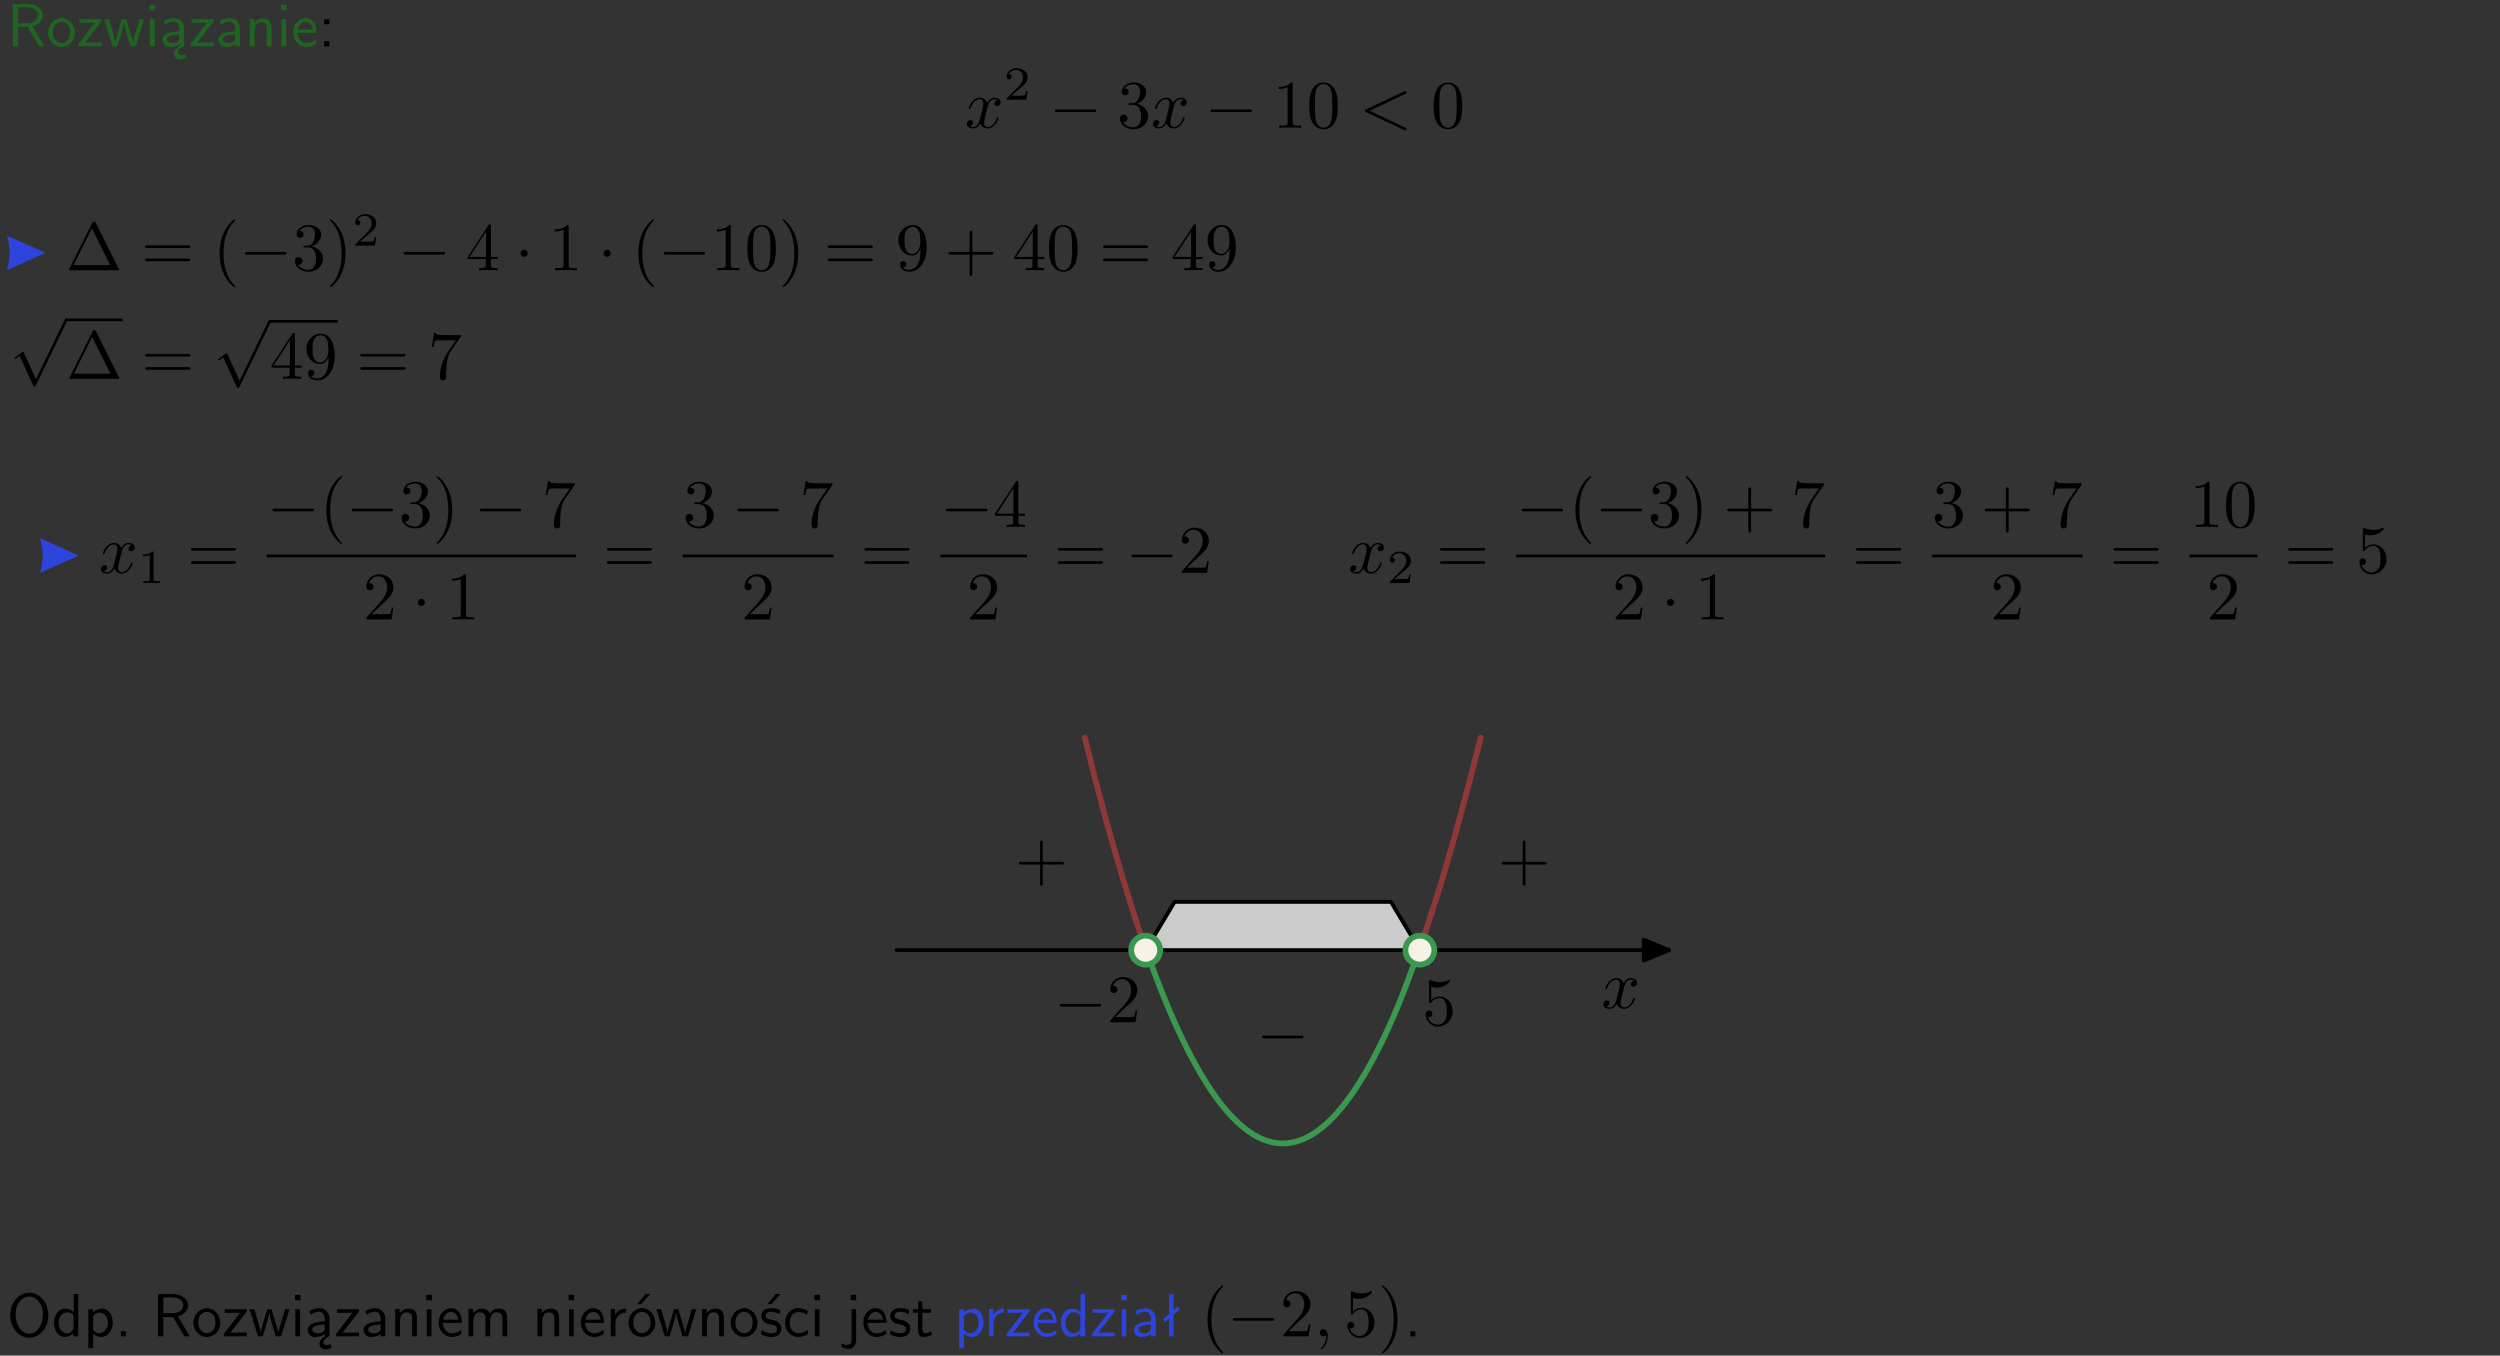 <?xml version="1.0" encoding="UTF-8"?>
<svg width="367pt" height="199pt" version="1.2" viewBox="0 0 367 199" xmlns="http://www.w3.org/2000/svg" xmlns:xlink="http://www.w3.org/1999/xlink">
 <rect x="0" y="0" width="367" height="199" fill="#333333" stroke="none"/>
 <defs>
  <symbol id="glyph0-1" overflow="visible">
   <path d="m3.766-2.922c0.922-0.266 1.516-0.906 1.516-1.641 0-0.875-0.969-1.656-2.266-1.656h-2.156v6.219h0.766v-2.844h1.422l1.688 2.844h0.797zm-2.141-0.469v-2.328h1.297c1.047 0 1.641 0.531 1.641 1.156 0 0.641-0.578 1.172-1.641 1.172z"/>
  </symbol>
  <symbol id="glyph0-2" overflow="visible">
   <path d="m4.203-1.969c0-1.203-0.891-2.172-1.953-2.172-1.109 0-1.984 1-1.984 2.172s0.922 2.062 1.969 2.062c1.078 0 1.969-0.906 1.969-2.062zm-1.969 1.5c-0.625 0-1.266-0.516-1.266-1.594s0.688-1.531 1.266-1.531c0.625 0 1.266 0.469 1.266 1.531s-0.609 1.594-1.266 1.594z"/>
  </symbol>
  <symbol id="glyph0-3" overflow="visible">
   <path d="m3.594-3.625v-0.359h-3.219v0.531h1.25c0.109 0 0.219-0.016 0.328-0.016h0.688l-2.391 3.094v0.375h3.359v-0.562h-1.328c-0.109 0-0.203 0.016-0.312 0.016h-0.766z"/>
  </symbol>
  <symbol id="glyph0-4" overflow="visible">
   <path d="m5.984-3.984h-0.641l-0.578 1.906c-0.109 0.312-0.375 1.203-0.422 1.594-0.031-0.281-0.266-1.078-0.422-1.594l-0.578-1.906h-0.625l-0.516 1.688c-0.094 0.312-0.406 1.344-0.438 1.797-0.047-0.422-0.344-1.438-0.484-1.938l-0.469-1.547h-0.688l1.234 3.984h0.703c0.047-0.141 0.359-1.141 0.562-1.844 0.125-0.422 0.375-1.297 0.391-1.641h0.016c0.016 0.25 0.172 0.875 0.281 1.266l0.656 2.219h0.797z"/>
  </symbol>
  <symbol id="glyph0-5" overflow="visible">
   <path d="m1.469-6.094h-0.812v0.797h0.812zm-0.062 2.109h-0.688v3.984h0.688z"/>
  </symbol>
  <symbol id="glyph0-6" overflow="visible">
   <path d="m2.875-1.188c0 0.172 0 0.391-0.297 0.562-0.266 0.172-0.609 0.172-0.703 0.172-0.438 0-0.828-0.203-0.828-0.578 0-0.625 1.453-0.688 1.828-0.703zm-0.188 2.125c0-0.406 0.375-0.703 0.797-0.938h0.094v-2.594c0-0.906-0.656-1.547-1.484-1.547-0.578 0-0.984 0.156-1.406 0.391l0.062 0.594c0.453-0.328 0.906-0.453 1.344-0.453 0.422 0 0.781 0.359 0.781 1.031v0.375c-1.344 0.031-2.484 0.406-2.484 1.188 0 0.391 0.25 1.109 1.031 1.109 0.125 0 0.969-0.016 1.484-0.422v0.328c-0.453 0.25-0.812 0.688-0.781 1.141 0.016 0.391 0.281 0.766 0.891 0.766 0.297 0 0.516-0.062 0.875-0.234l-0.125-0.531c-0.203 0.094-0.406 0.141-0.594 0.141-0.25-0.031-0.469-0.078-0.484-0.344z"/>
  </symbol>
  <symbol id="glyph0-7" overflow="visible">
   <path d="m3.578-2.594c0-0.906-0.656-1.547-1.484-1.547-0.578 0-0.984 0.156-1.406 0.391l0.062 0.594c0.453-0.328 0.906-0.453 1.344-0.453 0.422 0 0.781 0.359 0.781 1.031v0.375c-1.344 0.031-2.484 0.406-2.484 1.188 0 0.391 0.25 1.109 1.031 1.109 0.125 0 0.969-0.016 1.484-0.422v0.328h0.672zm-0.703 1.406c0 0.172 0 0.391-0.297 0.562-0.266 0.172-0.609 0.172-0.703 0.172-0.438 0-0.828-0.203-0.828-0.578 0-0.625 1.453-0.688 1.828-0.703z"/>
  </symbol>
  <symbol id="glyph0-8" overflow="visible">
   <path d="m3.906-2.672c0-0.594-0.141-1.406-1.234-1.406-0.812 0-1.25 0.609-1.297 0.672v-0.625h-0.656v4.031h0.703v-2.203c0-0.594 0.234-1.328 0.906-1.328 0.859 0 0.875 0.641 0.875 0.922v2.609h0.703z"/>
  </symbol>
  <symbol id="glyph0-9" overflow="visible">
   <path d="m3.719-1.969c0-0.297-0.016-0.969-0.359-1.516-0.375-0.547-0.922-0.656-1.25-0.656-0.984 0-1.797 0.953-1.797 2.109 0 1.188 0.859 2.125 1.938 2.125 0.562 0 1.078-0.203 1.422-0.469l-0.047-0.578c-0.562 0.469-1.156 0.5-1.359 0.5-0.719 0-1.297-0.625-1.328-1.516zm-2.734-0.484c0.141-0.688 0.625-1.141 1.125-1.141 0.469 0 0.969 0.312 1.094 1.141z"/>
  </symbol>
  <symbol id="glyph0-10" overflow="visible">
   <path d="m1.609-3.984h-0.734v0.75h0.734zm-0.734 3.234v0.75h0.734v-0.75z"/>
  </symbol>
  <symbol id="glyph0-11" overflow="visible">
   <path d="m6.094-3.094c0-1.891-1.297-3.328-2.797-3.328-1.516 0-2.797 1.469-2.797 3.328 0 1.906 1.328 3.297 2.797 3.297 1.5 0 2.797-1.406 2.797-3.297zm-2.797 2.703c-1.047 0-2-1.109-2-2.844 0-1.641 0.984-2.609 2-2.609 1.031 0 2 1.016 2 2.609 0 1.75-0.969 2.844-2 2.844z"/>
  </symbol>
  <symbol id="glyph0-12" overflow="visible">
   <path d="m3.891-6.219h-0.672v2.625c-0.469-0.391-0.969-0.484-1.312-0.484-0.891 0-1.578 0.938-1.578 2.094 0 1.172 0.688 2.078 1.531 2.078 0.297 0 0.828-0.078 1.328-0.562v0.469h0.703zm-0.703 4.969c0 0.125 0 0.297-0.297 0.547-0.203 0.188-0.422 0.25-0.656 0.25-0.562 0-1.219-0.422-1.219-1.531 0-1.188 0.781-1.547 1.312-1.547 0.391 0 0.672 0.203 0.859 0.484z"/>
  </symbol>
  <symbol id="glyph0-13" overflow="visible">
   <path d="m1.438-0.406c0.281 0.25 0.672 0.5 1.203 0.5 0.875 0 1.672-0.875 1.672-2.094 0-1.078-0.578-2.078-1.438-2.078-0.531 0-1.047 0.188-1.469 0.531v-0.438h-0.672v5.719h0.703zm0-2.578c0.219-0.312 0.562-0.516 0.953-0.516 0.672 0 1.219 0.672 1.219 1.5 0 0.922-0.641 1.547-1.312 1.547-0.344 0-0.594-0.172-0.766-0.422-0.094-0.125-0.094-0.141-0.094-0.312z"/>
  </symbol>
  <symbol id="glyph0-14" overflow="visible">
   <path d="m1.609-0.75h-0.734v0.75h0.734z"/>
  </symbol>
  <symbol id="glyph0-15" overflow="visible">
   <path d="m6.391-2.672c0-0.609-0.141-1.406-1.219-1.406-0.547 0-1.016 0.25-1.344 0.734-0.234-0.688-0.859-0.734-1.141-0.734-0.656 0-1.078 0.359-1.312 0.688v-0.641h-0.656v4.031h0.703v-2.203c0-0.609 0.25-1.328 0.906-1.328 0.844 0 0.875 0.578 0.875 0.922v2.609h0.703v-2.203c0-0.609 0.25-1.328 0.906-1.328 0.844 0 0.875 0.578 0.875 0.922v2.609h0.703z"/>
  </symbol>
  <symbol id="glyph0-16" overflow="visible">
   <path d="m1.406-1.922c0-0.891 0.641-1.547 1.531-1.562v-0.594c-0.797 0-1.297 0.453-1.578 0.859v-0.812h-0.625v4.031h0.672z"/>
  </symbol>
  <symbol id="glyph0-17" overflow="visible">
   <path d="m4.203-1.969c0-1.203-0.891-2.172-1.953-2.172-1.109 0-1.984 1-1.984 2.172s0.922 2.062 1.969 2.062c1.078 0 1.969-0.906 1.969-2.062zm-1.969 1.5c-0.625 0-1.266-0.516-1.266-1.594s0.688-1.531 1.266-1.531c0.625 0 1.266 0.469 1.266 1.531s-0.609 1.594-1.266 1.594zm1.234-5.75h-0.703l-1.203 1.484h0.547z"/>
  </symbol>
  <symbol id="glyph0-18" overflow="visible">
   <path d="m3.078-3.844c-0.469-0.219-0.828-0.297-1.297-0.297-0.219 0-1.484 0-1.484 1.188 0 0.438 0.266 0.719 0.484 0.891 0.281 0.203 0.469 0.234 0.969 0.328 0.328 0.062 0.844 0.172 0.844 0.656 0 0.609-0.703 0.609-0.844 0.609-0.734 0-1.234-0.328-1.391-0.438l-0.109 0.609c0.281 0.141 0.781 0.391 1.516 0.391 0.156 0 0.641 0 1.031-0.281 0.281-0.219 0.438-0.578 0.438-0.953 0-0.5-0.344-0.812-0.359-0.828-0.344-0.312-0.594-0.375-1.031-0.453-0.5-0.094-0.906-0.188-0.906-0.625 0-0.562 0.641-0.562 0.75-0.562 0.297 0 0.766 0.047 1.281 0.344zm0.031-2.375h-0.703l-1.203 1.484h0.562z"/>
  </symbol>
  <symbol id="glyph0-19" overflow="visible">
   <path d="m3.672-3.75c-0.531-0.297-0.828-0.391-1.375-0.391-1.25 0-1.969 1.094-1.969 2.156 0 1.109 0.812 2.078 1.938 2.078 0.484 0 0.969-0.125 1.453-0.453l-0.047-0.594c-0.469 0.359-0.953 0.484-1.406 0.484-0.734 0-1.25-0.656-1.25-1.531 0-0.703 0.344-1.562 1.297-1.562 0.453 0 0.766 0.078 1.25 0.391z"/>
  </symbol>
  <symbol id="glyph0-20" overflow="visible">
   <path d="m1.656-6.094h-0.797v0.797h0.797zm-2.203 7.625c0.438 0.25 0.844 0.312 1.078 0.312 0.562 0 1.125-0.469 1.125-1.312v-4.516h-0.672v4.594c0 0.578-0.453 0.656-0.703 0.656-0.266 0-0.5-0.094-0.688-0.281z"/>
  </symbol>
  <symbol id="glyph0-21" overflow="visible">
   <path d="m3.078-3.844c-0.469-0.219-0.828-0.297-1.297-0.297-0.219 0-1.484 0-1.484 1.188 0 0.438 0.266 0.719 0.484 0.891 0.281 0.203 0.469 0.234 0.969 0.328 0.328 0.062 0.844 0.172 0.844 0.656 0 0.609-0.703 0.609-0.844 0.609-0.734 0-1.234-0.328-1.391-0.438l-0.109 0.609c0.281 0.141 0.781 0.391 1.516 0.391 0.156 0 0.641 0 1.031-0.281 0.281-0.219 0.438-0.578 0.438-0.953 0-0.5-0.344-0.812-0.359-0.828-0.344-0.312-0.594-0.375-1.031-0.453-0.5-0.094-0.906-0.188-0.906-0.625 0-0.562 0.641-0.562 0.75-0.562 0.297 0 0.766 0.047 1.281 0.344z"/>
  </symbol>
  <symbol id="glyph0-22" overflow="visible">
   <path d="m1.562-3.469h1.266v-0.516h-1.266v-1.141h-0.609v1.141h-0.781v0.516h0.75v2.406c0 0.531 0.125 1.156 0.75 1.156s1.078-0.219 1.312-0.328l-0.156-0.531c-0.234 0.188-0.516 0.297-0.797 0.297-0.344 0-0.469-0.281-0.469-0.75z"/>
  </symbol>
  <symbol id="glyph0-23" overflow="visible">
   <path d="m2.516-4.406-0.609 0.531v-2.344h-0.672v2.922l-0.891 0.766 0.344 0.406 0.547-0.469v2.594h0.672v-3.188l0.969-0.828z"/>
  </symbol>
  <symbol id="glyph1-1" overflow="visible">
   <path d="m3.328-3.016c0.062-0.25 0.297-1.172 0.984-1.172 0.047 0 0.297 0 0.5 0.125-0.281 0.062-0.469 0.297-0.469 0.547 0 0.156 0.109 0.344 0.375 0.344 0.219 0 0.531-0.172 0.531-0.578 0-0.516-0.578-0.656-0.922-0.656-0.578 0-0.922 0.531-1.047 0.75-0.25-0.656-0.781-0.75-1.078-0.75-1.031 0-1.609 1.281-1.609 1.531 0 0.109 0.109 0.109 0.125 0.109 0.078 0 0.109-0.031 0.125-0.109 0.344-1.062 1-1.312 1.344-1.312 0.188 0 0.531 0.094 0.531 0.672 0 0.312-0.172 0.969-0.531 2.375-0.156 0.609-0.516 1.031-0.953 1.031-0.062 0-0.281 0-0.5-0.125 0.25-0.062 0.469-0.266 0.469-0.547 0-0.266-0.219-0.344-0.359-0.344-0.312 0-0.547 0.25-0.547 0.578 0 0.453 0.484 0.656 0.922 0.656 0.672 0 1.031-0.703 1.047-0.75 0.125 0.359 0.484 0.75 1.078 0.75 1.031 0 1.594-1.281 1.594-1.531 0-0.109-0.078-0.109-0.109-0.109-0.094 0-0.109 0.047-0.141 0.109-0.328 1.078-1 1.312-1.312 1.312-0.391 0-0.547-0.312-0.547-0.656 0-0.219 0.047-0.438 0.156-0.875z"/>
  </symbol>
  <symbol id="glyph1-2" overflow="visible">
   <path d="m6.734-4.969c0.109-0.062 0.188-0.109 0.188-0.219s-0.094-0.203-0.203-0.203c-0.031 0-0.047 0-0.172 0.078l-5.531 2.594c-0.109 0.062-0.188 0.109-0.188 0.219 0 0.125 0.078 0.172 0.188 0.234l5.531 2.594c0.125 0.078 0.141 0.078 0.172 0.078 0.109 0 0.203-0.094 0.203-0.203s-0.078-0.156-0.188-0.219l-5.234-2.484z"/>
  </symbol>
  <symbol id="glyph1-3" overflow="visible">
   <path d="m2.031-0.016c0-0.656-0.25-1.047-0.641-1.047-0.328 0-0.531 0.25-0.531 0.531 0 0.266 0.203 0.531 0.531 0.531 0.109 0 0.25-0.047 0.344-0.125 0.031-0.031 0.047-0.031 0.047-0.031 0.016 0 0.016 0 0.016 0.141 0 0.75-0.344 1.344-0.672 1.672-0.109 0.109-0.109 0.125-0.109 0.156 0 0.078 0.047 0.109 0.094 0.109 0.109 0 0.922-0.766 0.922-1.938z"/>
  </symbol>
  <symbol id="glyph2-1" overflow="visible">
   <path d="m3.516-1.266h-0.234c-0.016 0.156-0.094 0.562-0.188 0.625-0.047 0.047-0.578 0.047-0.688 0.047h-1.281c0.734-0.641 0.984-0.844 1.391-1.172 0.516-0.406 1-0.844 1-1.5 0-0.844-0.734-1.359-1.625-1.359-0.859 0-1.453 0.609-1.453 1.25 0 0.344 0.297 0.391 0.375 0.391 0.156 0 0.359-0.125 0.359-0.375 0-0.125-0.047-0.375-0.406-0.375 0.219-0.484 0.688-0.641 1.016-0.641 0.703 0 1.062 0.547 1.062 1.109 0 0.609-0.438 1.078-0.656 1.328l-1.672 1.672c-0.078 0.062-0.078 0.078-0.078 0.266h2.875z"/>
  </symbol>
  <symbol id="glyph2-2" overflow="visible">
   <path d="m2.328-4.438c0-0.188 0-0.188-0.203-0.188-0.453 0.438-1.078 0.438-1.359 0.438v0.25c0.156 0 0.625 0 1-0.188v3.547c0 0.234 0 0.328-0.688 0.328h-0.266v0.25c0.125 0 0.984-0.031 1.234-0.031 0.219 0 1.094 0.031 1.25 0.031v-0.25h-0.266c-0.703 0-0.703-0.094-0.703-0.328z"/>
  </symbol>
  <symbol id="glyph3-1" overflow="visible">
   <path d="m6.594-2.297c0.141 0 0.328 0 0.328-0.203 0-0.188-0.188-0.188-0.328-0.188h-5.438c-0.141 0-0.328 0-0.328 0.188 0 0.203 0.188 0.203 0.328 0.203z"/>
  </symbol>
  <symbol id="glyph3-2" overflow="visible">
   <path d="m1.906-2.5c0-0.281-0.234-0.516-0.516-0.516-0.297 0-0.531 0.234-0.531 0.516 0 0.297 0.234 0.531 0.531 0.531 0.281 0 0.516-0.234 0.516-0.531z"/>
  </symbol>
  <symbol id="glyph3-3" overflow="visible">
   <path d="m3.875 8.516-1.766-3.906c-0.047-0.078-0.062-0.141-0.141-0.141-0.031 0-0.047 0-0.141 0.094l-0.984 0.734c-0.109 0.094-0.109 0.109-0.109 0.141 0 0.078 0.031 0.109 0.094 0.109 0.031 0 0.047 0 0.141-0.078l0.516-0.391 1.969 4.344c0.062 0.141 0.078 0.141 0.203 0.141 0.156 0 0.172-0.031 0.234-0.188l4.547-9.406c0.062-0.109 0.062-0.125 0.062-0.172 0-0.109-0.078-0.203-0.203-0.203-0.109 0-0.141 0.078-0.203 0.203z"/>
  </symbol>
  <symbol id="glyph4-1" overflow="visible">
   <path d="m2.891-3.516c0.812-0.266 1.391-0.953 1.391-1.75 0-0.812-0.875-1.375-1.828-1.375-1 0-1.766 0.594-1.766 1.359 0 0.328 0.219 0.516 0.516 0.516s0.5-0.219 0.5-0.516c0-0.484-0.469-0.484-0.609-0.484 0.297-0.5 0.953-0.625 1.312-0.625 0.422 0 0.969 0.219 0.969 1.109 0 0.125-0.031 0.703-0.281 1.141-0.297 0.484-0.641 0.516-0.891 0.516-0.078 0.016-0.312 0.031-0.391 0.031-0.078 0.016-0.141 0.031-0.141 0.125 0 0.109 0.062 0.109 0.234 0.109h0.438c0.812 0 1.188 0.672 1.188 1.656 0 1.359-0.688 1.641-1.125 1.641s-1.188-0.172-1.531-0.75c0.344 0.047 0.656-0.172 0.656-0.547 0-0.359-0.266-0.562-0.547-0.562-0.25 0-0.562 0.141-0.562 0.578 0 0.906 0.922 1.562 2.016 1.562 1.219 0 2.125-0.906 2.125-1.922 0-0.812-0.641-1.594-1.672-1.812z"/>
  </symbol>
  <symbol id="glyph4-2" overflow="visible">
   <path d="m2.938-6.375c0-0.25 0-0.266-0.234-0.266-0.625 0.641-1.5 0.641-1.812 0.641v0.312c0.203 0 0.781 0 1.297-0.266v5.172c0 0.359-0.031 0.469-0.922 0.469h-0.312v0.312c0.344-0.031 1.203-0.031 1.609-0.031 0.391 0 1.266 0 1.609 0.031v-0.312h-0.312c-0.906 0-0.922-0.109-0.922-0.469z"/>
  </symbol>
  <symbol id="glyph4-3" overflow="visible">
   <path d="m4.578-3.188c0-0.797-0.047-1.594-0.391-2.328-0.453-0.969-1.281-1.125-1.688-1.125-0.609 0-1.328 0.266-1.75 1.188-0.312 0.688-0.359 1.469-0.359 2.266 0 0.75 0.031 1.641 0.453 2.406 0.422 0.797 1.156 1 1.641 1 0.531 0 1.297-0.203 1.734-1.156 0.312-0.688 0.359-1.469 0.359-2.25zm-2.094 3.188c-0.391 0-0.984-0.25-1.156-1.203-0.109-0.594-0.109-1.516-0.109-2.109 0-0.641 0-1.297 0.078-1.828 0.188-1.188 0.938-1.281 1.188-1.281 0.328 0 0.984 0.188 1.172 1.172 0.109 0.562 0.109 1.312 0.109 1.938 0 0.75 0 1.422-0.109 2.062-0.156 0.953-0.719 1.25-1.172 1.25z"/>
  </symbol>
  <symbol id="glyph4-4" overflow="visible">
   <path d="m4.406-6.953c-0.062-0.141-0.094-0.188-0.266-0.188-0.156 0-0.188 0.047-0.25 0.188l-3.375 6.75c-0.047 0.094-0.047 0.109-0.047 0.125 0 0.078 0.062 0.078 0.219 0.078h6.922c0.156 0 0.219 0 0.219-0.078 0-0.016 0-0.031-0.047-0.125zm-0.578 0.812 2.688 5.391h-5.375z"/>
  </symbol>
  <symbol id="glyph4-5" overflow="visible">
   <path d="m6.844-3.266c0.156 0 0.344 0 0.344-0.188 0-0.203-0.188-0.203-0.328-0.203h-5.969c-0.141 0-0.328 0-0.328 0.203 0 0.188 0.188 0.188 0.328 0.188zm0.016 1.938c0.141 0 0.328 0 0.328-0.203 0-0.188-0.188-0.188-0.344-0.188h-5.953c-0.141 0-0.328 0-0.328 0.188 0 0.203 0.188 0.203 0.328 0.203z"/>
  </symbol>
  <symbol id="glyph4-6" overflow="visible">
   <path d="m3.297 2.391c0-0.031 0-0.047-0.172-0.219-1.234-1.25-1.562-3.141-1.562-4.672 0-1.734 0.375-3.469 1.609-4.703 0.125-0.125 0.125-0.141 0.125-0.172 0-0.078-0.031-0.109-0.094-0.109-0.109 0-1 0.688-1.594 1.953-0.5 1.094-0.625 2.203-0.625 3.031 0 0.781 0.109 1.984 0.656 3.125 0.609 1.219 1.453 1.875 1.562 1.875 0.062 0 0.094-0.031 0.094-0.109z"/>
  </symbol>
  <symbol id="glyph4-7" overflow="visible">
   <path d="m2.875-2.5c0-0.766-0.109-1.969-0.656-3.109-0.594-1.219-1.453-1.875-1.547-1.875-0.062 0-0.109 0.047-0.109 0.109 0 0.031 0 0.047 0.188 0.234 0.984 0.984 1.547 2.562 1.547 4.641 0 1.719-0.359 3.469-1.594 4.719-0.141 0.125-0.141 0.141-0.141 0.172 0 0.062 0.047 0.109 0.109 0.109 0.094 0 1-0.688 1.578-1.953 0.516-1.094 0.625-2.203 0.625-3.047z"/>
  </symbol>
  <symbol id="glyph4-8" overflow="visible">
   <path d="m0.281-1.641h2.656v0.859c0 0.359-0.031 0.469-0.766 0.469h-0.203v0.312c0.406-0.031 0.922-0.031 1.344-0.031s0.938 0 1.359 0.031v-0.312h-0.219c-0.734 0-0.75-0.109-0.75-0.469v-0.859h0.984v-0.312h-0.984v-4.531c0-0.203 0-0.266-0.172-0.266-0.078 0-0.109 0-0.188 0.125l-3.062 4.672zm2.703-0.312h-2.422l2.422-3.719z"/>
  </symbol>
  <symbol id="glyph4-9" overflow="visible">
   <path d="m3.656-3.172v0.328c0 2.328-1.031 2.781-1.609 2.781-0.172 0-0.719-0.016-0.984-0.359 0.438 0 0.516-0.281 0.516-0.453 0-0.312-0.234-0.453-0.453-0.453-0.156 0-0.453 0.078-0.453 0.469 0 0.672 0.531 1.078 1.375 1.078 1.297 0 2.516-1.359 2.516-3.5 0-2.688-1.156-3.359-2.047-3.359-0.547 0-1.031 0.188-1.453 0.625-0.422 0.453-0.641 0.875-0.641 1.625 0 1.234 0.875 2.219 1.984 2.219 0.609 0 1.016-0.422 1.25-1zm-1.234 0.766c-0.156 0-0.625 0-0.922-0.625-0.188-0.375-0.188-0.859-0.188-1.359 0-0.531 0-1 0.219-1.375 0.266-0.5 0.641-0.625 0.984-0.625 0.469 0 0.797 0.344 0.969 0.781 0.109 0.328 0.156 0.953 0.156 1.406 0 0.828-0.344 1.797-1.219 1.797z"/>
  </symbol>
  <symbol id="glyph4-10" overflow="visible">
   <path d="m4.078-2.297h2.781c0.141 0 0.328 0 0.328-0.203 0-0.188-0.188-0.188-0.328-0.188h-2.781v-2.797c0-0.141 0-0.328-0.203-0.328s-0.203 0.188-0.203 0.328v2.797h-2.781c-0.141 0-0.328 0-0.328 0.188 0 0.203 0.188 0.203 0.328 0.203h2.781v2.797c0 0.141 0 0.328 0.203 0.328s0.203-0.188 0.203-0.328z"/>
  </symbol>
  <symbol id="glyph4-11" overflow="visible">
   <path d="m4.75-6.078c0.078-0.109 0.078-0.125 0.078-0.344h-2.422c-1.203 0-1.234-0.125-1.266-0.312h-0.25l-0.328 2.047h0.25c0.031-0.156 0.109-0.781 0.25-0.906 0.062-0.062 0.844-0.062 0.969-0.062h2.062c-0.109 0.156-0.891 1.25-1.109 1.578-0.906 1.344-1.234 2.734-1.234 3.75 0 0.094 0 0.547 0.469 0.547 0.453 0 0.453-0.453 0.453-0.547v-0.516c0-0.547 0.031-1.094 0.109-1.625 0.047-0.234 0.172-1.094 0.625-1.703z"/>
  </symbol>
  <symbol id="glyph4-12" overflow="visible">
   <path d="m4.469-1.734h-0.234c-0.062 0.297-0.125 0.734-0.234 0.891-0.062 0.078-0.719 0.078-0.938 0.078h-1.797l1.062-1.031c1.547-1.375 2.141-1.906 2.141-2.906 0-1.141-0.891-1.938-2.109-1.938-1.125 0-1.859 0.922-1.859 1.812 0 0.547 0.5 0.547 0.531 0.547 0.172 0 0.516-0.109 0.516-0.531 0-0.25-0.188-0.516-0.531-0.516-0.078 0-0.094 0-0.125 0.016 0.219-0.656 0.766-1.016 1.344-1.016 0.906 0 1.328 0.812 1.328 1.625 0 0.797-0.484 1.578-1.047 2.203l-1.906 2.125c-0.109 0.109-0.109 0.141-0.109 0.375h3.703z"/>
  </symbol>
  <symbol id="glyph4-13" overflow="visible">
   <path d="m4.469-2c0-1.188-0.812-2.188-1.891-2.188-0.469 0-0.906 0.156-1.266 0.516v-1.953c0.203 0.062 0.531 0.125 0.844 0.125 1.234 0 1.938-0.906 1.938-1.031 0-0.062-0.031-0.109-0.109-0.109 0 0-0.031 0-0.078 0.031-0.203 0.094-0.688 0.297-1.359 0.297-0.391 0-0.859-0.078-1.328-0.281-0.078-0.031-0.094-0.031-0.109-0.031-0.109 0-0.109 0.078-0.109 0.234v2.953c0 0.172 0 0.25 0.141 0.25 0.078 0 0.094-0.016 0.141-0.078 0.109-0.156 0.469-0.703 1.281-0.703 0.516 0 0.766 0.453 0.844 0.641 0.156 0.375 0.188 0.75 0.188 1.25 0 0.359 0 0.953-0.25 1.375-0.234 0.391-0.609 0.641-1.062 0.641-0.719 0-1.297-0.531-1.469-1.109 0.031 0 0.062 0.016 0.172 0.016 0.328 0 0.5-0.25 0.5-0.484 0-0.25-0.172-0.5-0.5-0.5-0.141 0-0.484 0.078-0.484 0.531 0 0.859 0.688 1.828 1.797 1.828 1.156 0 2.172-0.953 2.172-2.219z"/>
  </symbol>
  <clipPath id="clip1">
   <path d="m1 0h365.67v1h-365.67z"/>
  </clipPath>
 </defs>
 <g id="surface1">
  <g fill="#1e6521">
   <use x="1" y="6.798" xlink:href="#glyph0-1"/>
   <use x="6.791" y="6.798" xlink:href="#glyph0-2"/>
   <use x="11.274" y="6.798" xlink:href="#glyph0-3"/>
   <use x="15.171" y="6.798" xlink:href="#glyph0-4"/>
   <use x="21.298" y="6.798" xlink:href="#glyph0-5"/>
   <use x="23.44" y="6.798" xlink:href="#glyph0-6"/>
   <use x="27.749" y="6.798" xlink:href="#glyph0-3"/>
   <use x="31.647" y="6.798" xlink:href="#glyph0-7"/>
   <use x="35.956" y="6.798" xlink:href="#glyph0-8"/>
   <use x="40.589" y="6.798" xlink:href="#glyph0-5"/>
   <use x="42.731" y="6.798" xlink:href="#glyph0-9"/>
  </g>
  <g>
   <use x="46.716" y="6.798" xlink:href="#glyph0-10"/>
  </g>
  <g>
   <use x="141.64" y="18.753" xlink:href="#glyph1-1"/>
  </g>
  <g>
   <use x="147.334" y="14.639" xlink:href="#glyph2-1"/>
  </g>
  <g>
   <use x="154.017" y="18.753" xlink:href="#glyph3-1"/>
  </g>
  <g>
   <use x="163.98" y="18.753" xlink:href="#glyph4-1"/>
  </g>
  <g>
   <use x="168.961" y="18.753" xlink:href="#glyph1-1"/>
  </g>
  <g>
   <use x="176.869" y="18.753" xlink:href="#glyph3-1"/>
  </g>
  <g>
   <use x="186.832" y="18.753" xlink:href="#glyph4-2"/>
   <use x="191.813" y="18.753" xlink:href="#glyph4-3"/>
  </g>
  <g>
   <use x="199.562" y="18.753" xlink:href="#glyph1-2"/>
  </g>
  <g>
   <use x="210.078" y="18.753" xlink:href="#glyph4-3"/>
  </g>
  <path d="m6.668 37.121-5.668-2.551c0.215 0.633 0.426 1.887 0.426 2.551 0 0.668-0.211 1.922-0.426 2.555z" fill="#2d44dd"/>
  <g>
   <use x="9.658" y="39.674" xlink:href="#glyph4-4"/>
  </g>
  <g>
   <use x="20.729" y="39.674" xlink:href="#glyph4-5"/>
  </g>
  <g>
   <use x="31.248" y="39.674" xlink:href="#glyph4-6"/>
  </g>
  <g>
   <use x="35.118" y="39.674" xlink:href="#glyph3-1"/>
  </g>
  <g>
   <use x="42.867" y="39.674" xlink:href="#glyph4-1"/>
   <use x="47.848" y="39.674" xlink:href="#glyph4-7"/>
  </g>
  <g>
   <use x="51.723" y="36.059" xlink:href="#glyph2-1"/>
  </g>
  <g>
   <use x="58.406" y="39.674" xlink:href="#glyph3-1"/>
  </g>
  <g>
   <use x="68.369" y="39.674" xlink:href="#glyph4-8"/>
  </g>
  <g>
   <use x="75.564" y="39.674" xlink:href="#glyph3-2"/>
  </g>
  <g>
   <use x="80.545" y="39.674" xlink:href="#glyph4-2"/>
  </g>
  <g>
   <use x="87.74" y="39.674" xlink:href="#glyph3-2"/>
  </g>
  <g>
   <use x="92.722" y="39.674" xlink:href="#glyph4-6"/>
  </g>
  <g>
   <use x="96.596" y="39.674" xlink:href="#glyph3-1"/>
  </g>
  <g>
   <use x="104.345" y="39.674" xlink:href="#glyph4-2"/>
   <use x="109.326" y="39.674" xlink:href="#glyph4-3"/>
   <use x="114.308" y="39.674" xlink:href="#glyph4-7"/>
  </g>
  <g>
   <use x="120.952" y="39.674" xlink:href="#glyph4-5"/>
  </g>
  <g>
   <use x="131.47" y="39.674" xlink:href="#glyph4-9"/>
  </g>
  <g>
   <use x="138.663" y="39.674" xlink:href="#glyph4-10"/>
  </g>
  <g>
   <use x="148.624" y="39.674" xlink:href="#glyph4-8"/>
   <use x="153.605" y="39.674" xlink:href="#glyph4-3"/>
  </g>
  <g>
   <use x="161.356" y="39.674" xlink:href="#glyph4-5"/>
  </g>
  <g>
   <use x="171.865" y="39.674" xlink:href="#glyph4-8"/>
   <use x="176.846" y="39.674" xlink:href="#glyph4-9"/>
  </g>
  <g>
   <use x="1.399" y="47.152" xlink:href="#glyph3-3"/>
  </g>
  <path transform="matrix(1,0,0,-1,9.701,46.953)" d="m-0.002-1.25e-4h8.305" fill="none" stroke="#000" stroke-miterlimit="10" stroke-width=".398"/>
  <g>
   <use x="9.701" y="55.615" xlink:href="#glyph4-4"/>
  </g>
  <g>
   <use x="20.772" y="55.615" xlink:href="#glyph4-5"/>
  </g>
  <g>
   <use x="31.286" y="47.373" xlink:href="#glyph3-3"/>
  </g>
  <path transform="matrix(1,0,0,-1,39.589,47.174)" d="m8.4375e-4 -0.002h9.961" fill="none" stroke="#000" stroke-miterlimit="10" stroke-width=".398"/>
  <g>
   <use x="39.589" y="55.615" xlink:href="#glyph4-8"/>
   <use x="44.57" y="55.615" xlink:href="#glyph4-9"/>
  </g>
  <g>
   <use x="52.321" y="55.615" xlink:href="#glyph4-5"/>
  </g>
  <g>
   <use x="62.83" y="55.615" xlink:href="#glyph4-11"/>
  </g>
  <path d="m11.531 81.551-5.672-2.555c0.219 0.633 0.426 1.887 0.426 2.555 0 0.664-0.207 1.918-0.426 2.551z" fill="#2d44dd"/>
  <g>
   <use x="14.52" y="84.101" xlink:href="#glyph1-1"/>
  </g>
  <g>
   <use x="20.214" y="85.595" xlink:href="#glyph2-2"/>
  </g>
  <g>
   <use x="27.45" y="84.101" xlink:href="#glyph4-5"/>
  </g>
  <g>
   <use x="39.162" y="77.361" xlink:href="#glyph3-1"/>
  </g>
  <g>
   <use x="46.911" y="77.361" xlink:href="#glyph4-6"/>
  </g>
  <g>
   <use x="50.785" y="77.361" xlink:href="#glyph3-1"/>
  </g>
  <g>
   <use x="58.534" y="77.361" xlink:href="#glyph4-1"/>
   <use x="63.515" y="77.361" xlink:href="#glyph4-7"/>
  </g>
  <g>
   <use x="69.603" y="77.361" xlink:href="#glyph3-1"/>
  </g>
  <g>
   <use x="79.566" y="77.361" xlink:href="#glyph4-11"/>
  </g>
  <path transform="matrix(1,0,0,-1,39.162,81.61)" d="m-0.002 6.25e-4h45.387" fill="none" stroke="#000" stroke-miterlimit="10" stroke-width=".398"/>
  <g>
   <use x="53.276" y="90.934" xlink:href="#glyph4-12"/>
  </g>
  <g>
   <use x="60.471" y="90.934" xlink:href="#glyph3-2"/>
  </g>
  <g>
   <use x="65.452" y="90.934" xlink:href="#glyph4-2"/>
  </g>
  <g>
   <use x="88.51" y="84.101" xlink:href="#glyph4-5"/>
  </g>
  <g>
   <use x="100.222" y="77.361" xlink:href="#glyph4-1"/>
  </g>
  <g>
   <use x="107.417" y="77.361" xlink:href="#glyph3-1"/>
  </g>
  <g>
   <use x="117.38" y="77.361" xlink:href="#glyph4-11"/>
  </g>
  <path transform="matrix(1 0 0 -1 100.22 81.61)" d="m6.5625e-4 6.25e-4h22.137" fill="none" stroke="#000" stroke-miterlimit="10" stroke-width=".398"/>
  <g>
   <use x="108.801" y="90.934" xlink:href="#glyph4-12"/>
  </g>
  <g>
   <use x="126.324" y="84.101" xlink:href="#glyph4-5"/>
  </g>
  <g>
   <use x="138.035" y="77.361" xlink:href="#glyph3-1"/>
  </g>
  <g>
   <use x="145.784" y="77.361" xlink:href="#glyph4-8"/>
  </g>
  <path transform="matrix(1 0 0 -1 138.04 81.61)" d="m1.5625e-4 6.25e-4h12.73" fill="none" stroke="#000" stroke-miterlimit="10" stroke-width=".398"/>
  <g>
   <use x="141.91" y="90.934" xlink:href="#glyph4-12"/>
  </g>
  <g>
   <use x="154.728" y="84.101" xlink:href="#glyph4-5"/>
  </g>
  <g>
   <use x="165.244" y="84.101" xlink:href="#glyph3-1"/>
  </g>
  <g>
   <use x="172.993" y="84.101" xlink:href="#glyph4-12"/>
  </g>
  <g>
   <use x="197.9" y="84.101" xlink:href="#glyph1-1"/>
  </g>
  <g>
   <use x="203.594" y="85.595" xlink:href="#glyph2-1"/>
  </g>
  <g>
   <use x="210.83" y="84.101" xlink:href="#glyph4-5"/>
  </g>
  <g>
   <use x="222.542" y="77.361" xlink:href="#glyph3-1"/>
  </g>
  <g>
   <use x="230.291" y="77.361" xlink:href="#glyph4-6"/>
  </g>
  <g>
   <use x="234.165" y="77.361" xlink:href="#glyph3-1"/>
  </g>
  <g>
   <use x="241.914" y="77.361" xlink:href="#glyph4-1"/>
   <use x="246.895" y="77.361" xlink:href="#glyph4-7"/>
  </g>
  <g>
   <use x="252.981" y="77.361" xlink:href="#glyph4-10"/>
  </g>
  <g>
   <use x="262.942" y="77.361" xlink:href="#glyph4-11"/>
  </g>
  <path transform="matrix(1 0 0 -1 222.54 81.61)" d="m9.6875e-4 6.25e-4h45.383" fill="none" stroke="#000" stroke-miterlimit="10" stroke-width=".398"/>
  <g>
   <use x="236.656" y="90.934" xlink:href="#glyph4-12"/>
  </g>
  <g>
   <use x="243.851" y="90.934" xlink:href="#glyph3-2"/>
  </g>
  <g>
   <use x="248.832" y="90.934" xlink:href="#glyph4-2"/>
  </g>
  <g>
   <use x="271.89" y="84.101" xlink:href="#glyph4-5"/>
  </g>
  <g>
   <use x="283.602" y="77.361" xlink:href="#glyph4-1"/>
  </g>
  <g>
   <use x="290.795" y="77.361" xlink:href="#glyph4-10"/>
  </g>
  <g>
   <use x="300.756" y="77.361" xlink:href="#glyph4-11"/>
  </g>
  <path transform="matrix(1 0 0 -1 283.6 81.61)" d="m-4.375e-4 6.25e-4h22.141" fill="none" stroke="#000" stroke-miterlimit="10" stroke-width=".398"/>
  <g>
   <use x="292.181" y="90.934" xlink:href="#glyph4-12"/>
  </g>
  <g>
   <use x="309.704" y="84.101" xlink:href="#glyph4-5"/>
  </g>
  <g>
   <use x="321.415" y="77.361" xlink:href="#glyph4-2"/>
   <use x="326.396" y="77.361" xlink:href="#glyph4-3"/>
  </g>
  <path transform="matrix(1 0 0 -1 321.42 81.61)" d="m-9.375e-4 6.25e-4h9.965" fill="none" stroke="#000" stroke-miterlimit="10" stroke-width=".398"/>
  <g>
   <use x="323.906" y="90.934" xlink:href="#glyph4-12"/>
  </g>
  <g>
   <use x="335.341" y="84.101" xlink:href="#glyph4-5"/>
  </g>
  <g>
   <use x="345.86" y="84.101" xlink:href="#glyph4-13"/>
  </g>
  <path d="m168.19 139.48 4.25-7.086h31.75l4.25 7.086z" fill="#cbcbcb"/>
  <path transform="matrix(1 0 0 -1 188.31 139.48)" d="m-20.125 7.875e-4 4.25 7.086h31.75l4.25-7.086" fill="none" stroke="#000" stroke-linecap="round" stroke-linejoin="round" stroke-miterlimit="10" stroke-width=".567"/>
  <path transform="matrix(1 0 0 -1 188.31 139.48)" d="m-29.055 31.18c0.895-3.695 1.84-7.383 2.836-11.055 0.898-3.32 1.836-6.629 2.832-9.922 0.895-2.945 1.832-5.875 2.836-8.785 0.176-0.516 0.355-1.031 0.539-1.543" fill="none" stroke="#8e3937" stroke-linecap="round" stroke-linejoin="round" stroke-miterlimit="10" stroke-width=".85"/>
  <path transform="matrix(1 0 0 -1 188.31 139.48)" d="m20.074 0.212c0.652 1.855 1.285 3.723 1.895 5.598 1.004 3.102 1.941 6.223 2.836 9.355 0.988 3.484 1.922 6.984 2.832 10.488 0.48 1.84 0.953 3.684 1.418 5.527" fill="none" stroke="#8e3937" stroke-linecap="round" stroke-linejoin="round" stroke-miterlimit="10" stroke-width=".85"/>
  <path transform="matrix(1 0 0 -1 188.31 139.48)" d="m-20.012-0.124c0.727-2.051 1.488-4.09 2.297-6.113 0.879-2.199 1.812-4.379 2.832-6.519 0.875-1.832 1.805-3.637 2.836-5.383 0.863-1.473 1.793-2.902 2.836-4.254 0.855-1.117 1.785-2.176 2.832-3.117 0.863-0.777 1.797-1.469 2.836-1.984 0.891-0.445 1.844-0.754 2.836-0.852 0.953-0.094 1.914 0.012 2.832 0.285 1.02 0.301 1.965 0.805 2.836 1.414 1.043 0.734 1.977 1.609 2.836 2.555 1.043 1.148 1.973 2.391 2.832 3.684 1.035 1.551 1.965 3.168 2.836 4.82 1.023 1.941 1.965 3.934 2.836 5.953 1.023 2.375 1.945 4.793 2.832 7.227 0.32 0.871 0.633 1.746 0.941 2.621" fill="none" stroke="#3b994f" stroke-linecap="round" stroke-linejoin="round" stroke-miterlimit="10" stroke-width=".85"/>
  <path transform="matrix(1 0 0 -1 188.31 139.48)" d="m-56.691 7.875e-4h113.38" fill="none" stroke="#000" stroke-linecap="round" stroke-linejoin="round" stroke-miterlimit="10" stroke-width=".567"/>
  <path transform="matrix(1 0 0 -1 188.31 139.48)" d="m52.996-1.53 3.695 1.531-3.695 1.531zm0 0" stroke="#000" stroke-linecap="round" stroke-linejoin="round" stroke-miterlimit="10" stroke-width=".567"/>
  <path transform="matrix(1 0 0 -1 188.31 139.48)" d="m-18 7.875e-4c0 1.172-0.953 2.125-2.125 2.125-1.176 0-2.129-0.953-2.129-2.125 0-1.176 0.953-2.125 2.129-2.125 1.172 0 2.125 0.949 2.125 2.125zm0 0" fill="#f7f2e5" stroke="#3b994f" stroke-linecap="round" stroke-linejoin="round" stroke-miterlimit="10" stroke-width=".85"/>
  <path transform="matrix(1 0 0 -1 188.31 139.48)" d="m22.25 7.875e-4c0 1.172-0.949 2.125-2.125 2.125-1.172 0-2.125-0.953-2.125-2.125 0-1.176 0.953-2.125 2.125-2.125 1.176 0 2.125 0.949 2.125 2.125zm0 0" fill="#f7f2e5" stroke="#3b994f" stroke-linecap="round" stroke-linejoin="round" stroke-miterlimit="10" stroke-width=".85"/>
  <g>
   <use x="235.071" y="148" xlink:href="#glyph1-1"/>
  </g>
  <g>
   <use x="154.734" y="150.067" xlink:href="#glyph3-1"/>
  </g>
  <g>
   <use x="162.483" y="150.067" xlink:href="#glyph4-12"/>
  </g>
  <g>
   <use x="208.782" y="150.482" xlink:href="#glyph4-13"/>
  </g>
  <g>
   <use x="184.438" y="154.723" xlink:href="#glyph3-1"/>
  </g>
  <g>
   <use x="149.005" y="129.212" xlink:href="#glyph4-10"/>
  </g>
  <g>
   <use x="219.867" y="129.212" xlink:href="#glyph4-10"/>
  </g>
  <g>
   <use x="1" y="196.178" xlink:href="#glyph0-11"/>
   <use x="7.6" y="196.178" xlink:href="#glyph0-12"/>
   <use x="12.233" y="196.178" xlink:href="#glyph0-13"/>
   <use x="16.866" y="196.178" xlink:href="#glyph0-14"/>
  </g>
  <g>
   <use x="22.343" y="196.178" xlink:href="#glyph0-1"/>
   <use x="28.133" y="196.178" xlink:href="#glyph0-2"/>
   <use x="32.616" y="196.178" xlink:href="#glyph0-3"/>
   <use x="36.514" y="196.178" xlink:href="#glyph0-4"/>
   <use x="42.641" y="196.178" xlink:href="#glyph0-5"/>
   <use x="44.783" y="196.178" xlink:href="#glyph0-6"/>
   <use x="49.092" y="196.178" xlink:href="#glyph0-3"/>
   <use x="52.99" y="196.178" xlink:href="#glyph0-7"/>
   <use x="57.299" y="196.178" xlink:href="#glyph0-8"/>
   <use x="61.932" y="196.178" xlink:href="#glyph0-5"/>
   <use x="64.074" y="196.178" xlink:href="#glyph0-9"/>
   <use x="68.059" y="196.178" xlink:href="#glyph0-15"/>
  </g>
  <g>
   <use x="78.176" y="196.178" xlink:href="#glyph0-8"/>
   <use x="82.809" y="196.178" xlink:href="#glyph0-5"/>
   <use x="84.952" y="196.178" xlink:href="#glyph0-9"/>
   <use x="88.936" y="196.178" xlink:href="#glyph0-16"/>
   <use x="92" y="196.178" xlink:href="#glyph0-17"/>
  </g>
  <g>
   <use x="96.232" y="196.178" xlink:href="#glyph0-4"/>
   <use x="102.359" y="196.178" xlink:href="#glyph0-8"/>
   <use x="106.992" y="196.178" xlink:href="#glyph0-2"/>
   <use x="111.475" y="196.178" xlink:href="#glyph0-18"/>
   <use x="114.912" y="196.178" xlink:href="#glyph0-19"/>
   <use x="118.897" y="196.178" xlink:href="#glyph0-5"/>
  </g>
  <g>
   <use x="124.024" y="196.178" xlink:href="#glyph0-20"/>
   <use x="126.416" y="196.178" xlink:href="#glyph0-9"/>
   <use x="130.4" y="196.178" xlink:href="#glyph0-21"/>
   <use x="133.837" y="196.178" xlink:href="#glyph0-22"/>
  </g>
  <g fill="#2d44dd">
   <use x="140.07" y="196.178" xlink:href="#glyph0-13"/>
  </g>
  <g fill="#2d44dd">
   <use x="144.452" y="196.178" xlink:href="#glyph0-16"/>
   <use x="147.515" y="196.178" xlink:href="#glyph0-3"/>
   <use x="151.413" y="196.178" xlink:href="#glyph0-9"/>
   <use x="155.398" y="196.178" xlink:href="#glyph0-12"/>
   <use x="160.031" y="196.178" xlink:href="#glyph0-3"/>
   <use x="163.928" y="196.178" xlink:href="#glyph0-5"/>
   <use x="166.071" y="196.178" xlink:href="#glyph0-7"/>
   <use x="170.38" y="196.178" xlink:href="#glyph0-23"/>
  </g>
  <g>
   <use x="176.275" y="196.178" xlink:href="#glyph4-6"/>
  </g>
  <g>
   <use x="180.15" y="196.178" xlink:href="#glyph3-1"/>
  </g>
  <g>
   <use x="187.899" y="196.178" xlink:href="#glyph4-12"/>
  </g>
  <g>
   <use x="192.88" y="196.178" xlink:href="#glyph1-3"/>
  </g>
  <g>
   <use x="197.308" y="196.178" xlink:href="#glyph4-13"/>
   <use x="202.289" y="196.178" xlink:href="#glyph4-7"/>
  </g>
  <g>
   <use x="206.163" y="196.178" xlink:href="#glyph0-14"/>
  </g>
 </g>
</svg>
